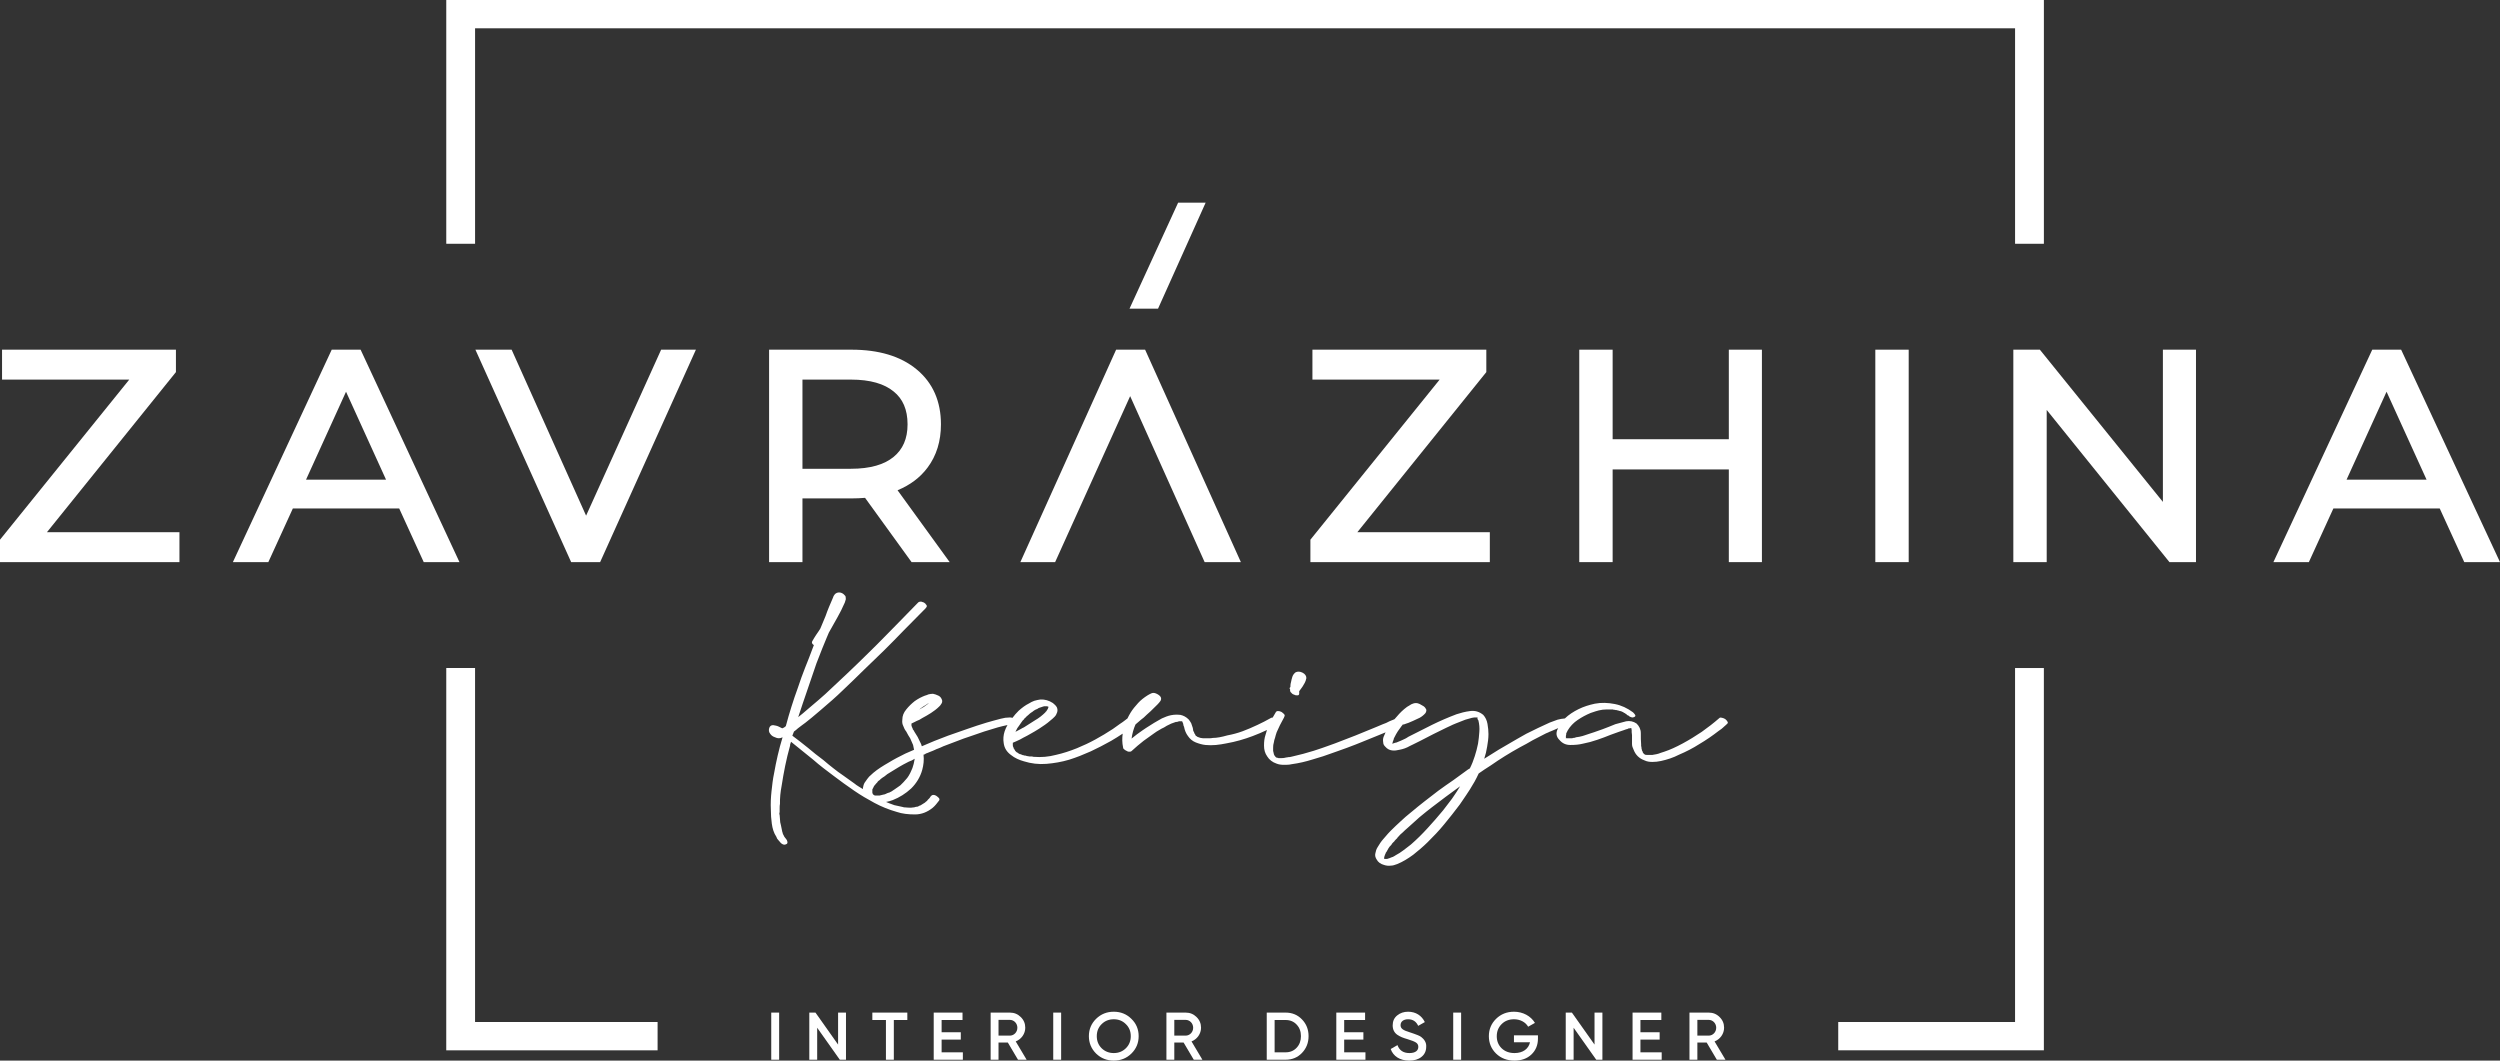 <?xml version="1.0" encoding="UTF-8"?> <svg xmlns="http://www.w3.org/2000/svg" width="132" height="56" viewBox="0 0 132 56" fill="none"><rect x="0" y="0" width="132" height="56" fill="#333333" stroke="none"/> <path d="M23.563 0V12.871H25.084V1.494H106.396V12.871H107.917V0H23.563Z" fill="white"></path> <path d="M97.059 55.456H107.916V35.272L106.395 35.272L106.395 53.962H97.059V55.456Z" fill="white"></path> <path d="M23.562 55.456H34.721V53.962H25.083V35.272H23.563L23.562 55.456Z" fill="white"></path> <path fill-rule="evenodd" clip-rule="evenodd" d="M60.462 18.463H58.931L53.875 29.68H55.711L59.672 20.916L63.605 29.68H65.518L60.462 18.463Z" fill="white"></path> <path fill-rule="evenodd" clip-rule="evenodd" d="M0 29.68H9.475V28.1H2.479L9.289 19.647V18.463H0.108V20.043H6.825L0 28.496V29.68Z" fill="white"></path> <path fill-rule="evenodd" clip-rule="evenodd" d="M14.168 29.68L15.463 26.846H21.077L22.373 29.68H24.26L19.04 18.463H17.515L12.296 29.68H14.168ZM20.383 25.327L18.27 20.683L16.158 25.327H20.383Z" fill="white"></path> <path fill-rule="evenodd" clip-rule="evenodd" d="M31.687 29.68L36.744 18.463H34.908L30.946 27.227L27.014 18.463H25.101L30.157 29.68H31.687Z" fill="white"></path> <path fill-rule="evenodd" clip-rule="evenodd" d="M50.143 29.68L47.391 25.885C48.051 25.613 48.583 25.216 48.974 24.691C49.451 24.055 49.682 23.287 49.682 22.405C49.682 21.196 49.26 20.217 48.399 19.505C47.545 18.798 46.385 18.463 44.96 18.463H40.608V29.68H42.37V26.316H44.96C45.204 26.316 45.443 26.306 45.675 26.286L48.131 29.68H50.143ZM47.182 20.669L47.185 20.671C47.664 21.056 47.919 21.618 47.919 22.405C47.919 23.169 47.666 23.728 47.182 24.125C46.693 24.527 45.958 24.751 44.929 24.751H42.37V20.043H44.929C45.958 20.043 46.693 20.267 47.182 20.669Z" fill="white"></path> <path fill-rule="evenodd" clip-rule="evenodd" d="M69.189 29.68H78.663V28.1H71.668L78.478 19.647V18.463H69.296V20.043H76.013L69.189 28.496V29.68Z" fill="white"></path> <path fill-rule="evenodd" clip-rule="evenodd" d="M91.282 29.68H93.029V18.463H91.282V23.191H85.147V18.463H83.385V29.68H85.147V24.786H91.282V29.68Z" fill="white"></path> <path fill-rule="evenodd" clip-rule="evenodd" d="M100.779 18.463H99.017V29.68H100.779V18.463Z" fill="white"></path> <path fill-rule="evenodd" clip-rule="evenodd" d="M114.547 29.68H115.948V18.463H114.201V26.5L107.705 18.463H106.304V29.68H108.066V21.645L114.547 29.68Z" fill="white"></path> <path fill-rule="evenodd" clip-rule="evenodd" d="M121.908 29.68L123.203 26.846H128.817L130.113 29.68H132L126.78 18.463H125.255L120.036 29.68H121.908ZM123.898 25.327L126.01 20.683L128.123 25.327H123.898Z" fill="white"></path> <path d="M62.205 10.701L59.639 16.296H61.145L63.658 10.701L62.205 10.701Z" fill="white"></path> <path fill-rule="evenodd" clip-rule="evenodd" d="M60.121 54.709C60.121 55.068 59.995 55.374 59.738 55.627C59.484 55.876 59.173 56 58.807 56C58.442 56 58.13 55.876 57.873 55.627C57.62 55.374 57.493 55.068 57.493 54.709C57.493 54.35 57.62 54.044 57.873 53.795C58.13 53.543 58.442 53.419 58.807 53.419C59.173 53.419 59.484 53.543 59.738 53.795C59.995 54.044 60.121 54.35 60.121 54.709ZM57.91 54.709C57.91 54.965 57.996 55.179 58.167 55.349C58.34 55.516 58.554 55.602 58.807 55.602C59.061 55.602 59.274 55.516 59.444 55.349C59.618 55.179 59.705 54.965 59.705 54.709C59.705 54.453 59.618 54.24 59.444 54.073C59.274 53.902 59.061 53.817 58.807 53.817C58.554 53.817 58.34 53.902 58.167 54.073C57.996 54.24 57.91 54.453 57.91 54.709Z" fill="white"></path> <path d="M40.722 55.954H41.139V53.465H40.722V55.954Z" fill="white"></path> <path d="M44.251 55.154L43.057 53.465H42.731V55.954H43.147V54.265L44.342 55.954H44.668V53.465H44.251V55.154Z" fill="white"></path> <path d="M46.06 53.856V53.465H47.907V53.856H47.194V55.954H46.777V53.856H46.06Z" fill="white"></path> <path d="M49.717 54.891H50.73V54.503H49.717V53.856H50.821V53.465H49.3V55.954H50.839V55.563H49.717V54.891Z" fill="white"></path> <path fill-rule="evenodd" clip-rule="evenodd" d="M53.63 54.987L54.206 55.954H53.75L53.214 55.047H52.722V55.954H52.306V53.465H53.319C53.547 53.465 53.739 53.543 53.895 53.699C54.054 53.852 54.134 54.041 54.134 54.265C54.134 54.581 53.931 54.869 53.63 54.987ZM53.717 54.265C53.717 54.034 53.54 53.849 53.319 53.849H52.722V54.681H53.319C53.54 54.681 53.717 54.496 53.717 54.265Z" fill="white"></path> <path d="M55.611 55.954H56.028V53.465H55.611V55.954Z" fill="white"></path> <path fill-rule="evenodd" clip-rule="evenodd" d="M63.487 55.954L62.912 54.987C63.212 54.869 63.415 54.581 63.415 54.265C63.415 54.041 63.335 53.852 63.176 53.699C63.02 53.543 62.828 53.465 62.6 53.465H61.587V55.954H62.003V55.047H62.495L63.031 55.954H63.487ZM62.6 53.849C62.821 53.849 62.999 54.034 62.999 54.265C62.999 54.496 62.821 54.681 62.6 54.681H62.003V53.849H62.6Z" fill="white"></path> <path fill-rule="evenodd" clip-rule="evenodd" d="M67.879 55.954H66.884V53.465H67.879C68.227 53.465 68.516 53.586 68.744 53.824C68.976 54.062 69.092 54.357 69.092 54.709C69.092 55.058 68.976 55.353 68.744 55.595C68.516 55.833 68.227 55.954 67.879 55.954ZM67.3 53.856V55.563H67.879C68.118 55.563 68.313 55.481 68.462 55.321C68.614 55.161 68.69 54.955 68.69 54.709C68.69 54.46 68.614 54.258 68.462 54.098C68.313 53.938 68.118 53.856 67.879 53.856H67.3Z" fill="white"></path> <path d="M71.987 54.891V54.503H70.973V53.856H72.077V53.465H70.557V55.954H72.096V55.563H70.973V54.891H71.987Z" fill="white"></path> <path d="M74.887 55.275C74.887 55.172 74.844 55.097 74.761 55.044C74.677 54.99 74.525 54.93 74.312 54.866C74.069 54.795 73.95 54.748 73.78 54.638C73.617 54.524 73.534 54.361 73.534 54.137C73.534 53.916 73.613 53.742 73.772 53.614C73.932 53.483 74.124 53.419 74.348 53.419C74.753 53.419 75.068 53.625 75.231 53.966L74.88 54.165C74.775 53.934 74.598 53.817 74.348 53.817C74.105 53.817 73.95 53.938 73.95 54.126C73.95 54.311 74.073 54.396 74.46 54.514C74.481 54.52 74.501 54.527 74.519 54.533C74.586 54.555 74.636 54.571 74.67 54.585C74.717 54.599 74.779 54.624 74.858 54.656C74.942 54.688 75.003 54.724 75.043 54.755C75.177 54.859 75.322 55.029 75.304 55.267C75.304 55.492 75.22 55.673 75.054 55.804C74.891 55.936 74.674 56 74.406 56C73.917 56 73.562 55.769 73.428 55.388L73.787 55.182C73.888 55.463 74.098 55.602 74.417 55.602C74.732 55.602 74.887 55.47 74.887 55.275Z" fill="white"></path> <path d="M79.937 55.033V54.667H81.204V54.837C81.204 55.179 81.088 55.459 80.86 55.676C80.632 55.893 80.332 56 79.963 56C79.572 56 79.249 55.876 78.992 55.627C78.739 55.378 78.612 55.072 78.612 54.709C78.612 54.35 78.739 54.044 78.992 53.795C79.249 53.543 79.564 53.419 79.941 53.419C80.415 53.419 80.828 53.65 81.045 54.009L80.686 54.211C80.552 53.973 80.27 53.817 79.941 53.817C79.677 53.817 79.456 53.902 79.286 54.073C79.115 54.243 79.029 54.457 79.029 54.713C79.029 54.969 79.115 55.182 79.286 55.349C79.459 55.516 79.687 55.602 79.966 55.602C80.415 55.602 80.708 55.378 80.784 55.033H79.937Z" fill="white"></path> <path d="M76.73 55.954H77.147V53.465H76.73V55.954Z" fill="white"></path> <path d="M84.191 55.154L82.996 53.465H82.671V55.954H83.087V54.265L84.281 55.954H84.607V53.465H84.191V55.154Z" fill="white"></path> <path d="M86.615 54.891V55.563H87.737V55.954H86.199V53.465H87.719V53.856H86.615V54.503H87.629V54.891H86.615Z" fill="white"></path> <path fill-rule="evenodd" clip-rule="evenodd" d="M91.105 55.954L90.529 54.987C90.83 54.869 91.032 54.581 91.032 54.265C91.032 54.041 90.953 53.852 90.793 53.699C90.638 53.543 90.446 53.465 90.218 53.465H89.204V55.954H89.621V55.047H90.113L90.649 55.954H91.105ZM90.218 53.849C90.439 53.849 90.616 54.034 90.616 54.265C90.616 54.496 90.439 54.681 90.218 54.681H89.621V53.849H90.218Z" fill="white"></path> <path fill-rule="evenodd" clip-rule="evenodd" d="M48.477 31.814C48.408 31.882 48.344 31.949 48.279 32.017C48.215 32.084 48.15 32.152 48.081 32.22C48.013 32.287 47.948 32.355 47.883 32.422C47.819 32.49 47.755 32.558 47.686 32.625L46.757 33.572C46.447 33.893 46.137 34.197 45.828 34.501L45.827 34.502C45.449 34.873 45.088 35.228 44.709 35.583L43.574 36.648C43.333 36.867 43.092 37.07 42.851 37.273C42.775 37.337 42.7 37.402 42.625 37.466C42.466 37.603 42.31 37.738 42.146 37.864L42.387 37.138L43.109 35.025C43.161 34.89 43.212 34.759 43.264 34.628C43.316 34.497 43.367 34.366 43.419 34.231C43.492 34.04 43.573 33.85 43.657 33.653C43.692 33.571 43.727 33.488 43.763 33.403L44.21 32.608C44.245 32.541 44.279 32.477 44.314 32.414C44.348 32.351 44.382 32.287 44.417 32.22C44.451 32.152 44.481 32.084 44.511 32.017C44.542 31.949 44.572 31.882 44.606 31.814C44.623 31.763 44.641 31.713 44.658 31.645C44.658 31.594 44.658 31.544 44.641 31.476C44.589 31.409 44.52 31.341 44.434 31.307C44.348 31.273 44.262 31.273 44.176 31.307C44.107 31.341 44.073 31.375 44.056 31.409C44.021 31.442 44.004 31.493 43.987 31.544C43.832 31.899 43.694 32.22 43.591 32.524L43.316 33.183C43.264 33.273 43.202 33.362 43.145 33.444C43.127 33.471 43.109 33.496 43.092 33.521C43.023 33.622 42.955 33.741 42.886 33.859C42.851 33.927 42.868 33.994 42.972 34.062L42.92 34.197C42.782 34.569 42.645 34.924 42.507 35.262C42.37 35.6 42.249 35.955 42.129 36.31C42.008 36.648 41.888 36.986 41.785 37.324C41.681 37.662 41.578 38 41.492 38.338C41.423 38.405 41.355 38.439 41.303 38.456L41.096 38.355C41.028 38.321 40.924 38.304 40.821 38.287C40.718 38.287 40.649 38.338 40.615 38.439C40.58 38.557 40.597 38.659 40.666 38.743C40.735 38.845 40.821 38.895 40.924 38.929C41.062 38.997 41.182 38.997 41.32 38.929C41.217 39.267 41.131 39.588 41.062 39.892C40.993 40.197 40.924 40.518 40.873 40.822C40.804 41.143 40.77 41.464 40.735 41.785C40.701 42.106 40.684 42.428 40.701 42.749C40.701 43.002 40.718 43.256 40.752 43.492C40.787 43.746 40.856 43.982 40.993 44.185C41.01 44.253 41.045 44.304 41.079 44.337C41.096 44.354 41.114 44.375 41.131 44.397C41.148 44.418 41.165 44.439 41.182 44.456C41.217 44.506 41.251 44.54 41.32 44.574C41.389 44.608 41.441 44.608 41.509 44.574C41.561 44.557 41.578 44.523 41.578 44.473C41.578 44.439 41.561 44.388 41.544 44.354L41.509 44.304C41.492 44.304 41.492 44.287 41.492 44.27L41.491 44.269C41.483 44.266 41.477 44.263 41.473 44.261L41.406 44.168C41.406 44.158 41.393 44.135 41.375 44.102C41.364 44.082 41.35 44.059 41.337 44.033C41.337 44.013 41.331 43.999 41.327 43.988C41.323 43.98 41.32 43.972 41.32 43.965C41.32 43.957 41.316 43.949 41.312 43.94C41.307 43.932 41.303 43.923 41.303 43.915L41.234 43.577C41.2 43.475 41.182 43.357 41.182 43.239L41.165 43.036C41.165 43.029 41.162 43.022 41.159 43.014C41.154 43.002 41.148 42.988 41.148 42.968L41.165 42.867V42.664C41.165 42.597 41.165 42.512 41.182 42.444C41.182 42.292 41.182 42.14 41.2 41.971C41.217 41.819 41.234 41.667 41.269 41.498C41.32 41.143 41.389 40.789 41.458 40.434C41.526 40.096 41.613 39.74 41.716 39.369C41.716 39.335 41.716 39.301 41.733 39.267L41.767 39.166L42.937 40.112C43.281 40.416 43.643 40.687 44.004 40.957L44.005 40.958C44.366 41.228 44.727 41.498 45.105 41.752C45.449 41.988 45.793 42.191 46.172 42.394C46.55 42.597 46.929 42.749 47.342 42.867C47.634 42.968 47.961 43.002 48.305 43.002C48.649 43.002 48.959 42.884 49.251 42.647C49.372 42.546 49.475 42.411 49.578 42.276C49.612 42.242 49.612 42.191 49.578 42.14C49.544 42.106 49.492 42.056 49.441 42.022C49.389 41.988 49.337 41.971 49.286 41.971C49.217 41.971 49.182 42.005 49.148 42.039L49.079 42.14L48.976 42.242C48.959 42.259 48.959 42.276 48.959 42.276L48.941 42.292C48.907 42.309 48.873 42.343 48.838 42.377L48.649 42.495C48.615 42.529 48.597 42.529 48.563 42.529L48.546 42.546L48.511 42.563C48.46 42.597 48.425 42.597 48.391 42.597C48.374 42.597 48.361 42.601 48.348 42.605C48.335 42.609 48.322 42.614 48.305 42.614C48.288 42.63 48.271 42.63 48.253 42.63H48.236C48.196 42.63 48.167 42.636 48.144 42.641C48.127 42.644 48.113 42.647 48.099 42.647C47.98 42.647 47.894 42.639 47.84 42.634L47.821 42.632C47.813 42.632 47.807 42.631 47.801 42.631L47.796 42.631L47.793 42.63L47.789 42.63C47.737 42.63 47.703 42.63 47.686 42.614L47.221 42.512C47.118 42.478 47.032 42.444 46.946 42.411C46.892 42.389 46.838 42.368 46.784 42.343C46.9 42.323 47.017 42.292 47.144 42.242C47.489 42.106 47.815 41.904 48.108 41.633C48.383 41.363 48.59 41.025 48.693 40.653C48.762 40.4 48.796 40.129 48.762 39.842H48.796C48.796 39.842 48.813 39.825 48.83 39.825C48.865 39.791 48.916 39.774 48.968 39.757C48.988 39.75 49.008 39.741 49.029 39.732L49.039 39.728L49.066 39.716C49.128 39.689 49.194 39.661 49.261 39.639C49.295 39.625 49.33 39.609 49.366 39.592C49.419 39.567 49.474 39.541 49.536 39.521C49.622 39.487 49.708 39.453 49.811 39.402C50.155 39.267 50.516 39.132 50.878 38.997C50.996 38.956 51.117 38.915 51.239 38.874C51.472 38.795 51.713 38.714 51.962 38.625C52.082 38.591 52.202 38.553 52.323 38.515C52.443 38.477 52.564 38.439 52.684 38.405C52.852 38.358 53.021 38.319 53.195 38.282C53.135 38.386 53.085 38.494 53.047 38.608C52.978 38.811 52.961 39.031 52.995 39.233C53.029 39.504 53.167 39.707 53.374 39.859C53.58 40.028 53.821 40.129 54.062 40.197C54.44 40.315 54.836 40.366 55.249 40.332C55.662 40.298 56.057 40.23 56.453 40.112C56.832 39.994 57.21 39.842 57.589 39.673C57.95 39.504 58.311 39.318 58.672 39.115C58.874 38.999 59.076 38.868 59.278 38.736C59.245 38.975 59.246 39.223 59.3 39.47C59.3 39.521 59.334 39.554 59.386 39.588C59.412 39.614 59.448 39.63 59.479 39.644C59.489 39.648 59.498 39.652 59.506 39.656C59.523 39.673 59.558 39.69 59.609 39.69C59.661 39.69 59.712 39.69 59.747 39.656C59.953 39.47 60.16 39.284 60.383 39.115C60.557 38.984 60.73 38.863 60.911 38.737C60.964 38.7 61.017 38.663 61.072 38.625L61.33 38.473C61.416 38.439 61.502 38.388 61.605 38.321C61.76 38.236 61.915 38.169 62.087 38.118H62.138C62.145 38.118 62.153 38.115 62.161 38.112C62.173 38.107 62.187 38.101 62.207 38.101L62.241 38.084H62.413V38.101L62.431 38.118V38.135H62.448V38.152C62.465 38.186 62.482 38.236 62.482 38.27C62.482 38.304 62.499 38.338 62.517 38.371C62.551 38.557 62.62 38.726 62.723 38.862C62.826 39.014 62.964 39.132 63.136 39.2C63.308 39.267 63.48 39.318 63.652 39.335C63.824 39.352 64.013 39.352 64.203 39.335C64.392 39.318 64.581 39.284 64.753 39.25C65.235 39.166 65.7 39.031 66.147 38.862C66.398 38.767 66.65 38.661 66.896 38.544C66.869 38.62 66.846 38.697 66.826 38.777C66.757 38.98 66.74 39.166 66.74 39.369C66.74 39.588 66.791 39.774 66.912 39.943C67.015 40.112 67.187 40.247 67.393 40.315C67.514 40.366 67.651 40.383 67.789 40.383C67.927 40.383 68.064 40.383 68.202 40.349C68.58 40.298 68.942 40.214 69.32 40.095C69.681 39.994 70.043 39.876 70.404 39.74C70.483 39.712 70.563 39.684 70.644 39.655C70.947 39.548 71.257 39.438 71.557 39.318C71.666 39.274 71.776 39.23 71.887 39.186C72.163 39.077 72.445 38.965 72.727 38.845L73.158 38.668C73.114 38.758 73.082 38.835 73.051 38.912C73.017 39.014 73.017 39.098 73.034 39.2C73.034 39.301 73.085 39.369 73.154 39.436C73.24 39.538 73.361 39.605 73.498 39.622C73.636 39.639 73.756 39.622 73.894 39.588C74.083 39.554 74.273 39.487 74.445 39.386C74.501 39.358 74.559 39.33 74.618 39.302C74.74 39.244 74.868 39.183 74.995 39.115C75.219 38.997 75.442 38.879 75.683 38.76L76.371 38.422C76.434 38.395 76.496 38.365 76.559 38.335C76.653 38.289 76.75 38.243 76.853 38.203L77.369 38L77.731 37.898C77.765 37.898 77.799 37.898 77.817 37.881H77.989C77.989 37.902 77.989 37.91 77.993 37.913C77.995 37.915 77.999 37.915 78.006 37.915C78.006 37.949 78.023 38 78.058 38.033C78.109 38.236 78.126 38.439 78.109 38.642C78.092 38.862 78.075 39.064 78.04 39.267C77.989 39.504 77.937 39.724 77.868 39.926C77.799 40.146 77.713 40.366 77.61 40.569C77.576 40.585 77.559 40.602 77.559 40.602C77.559 40.602 77.541 40.619 77.524 40.619C77.249 40.822 76.991 41.008 76.733 41.194C76.457 41.38 76.199 41.566 75.941 41.752L75.219 42.309C74.978 42.495 74.754 42.681 74.531 42.867L74.479 42.909C74.293 43.062 74.121 43.202 73.963 43.357C73.774 43.526 73.602 43.695 73.43 43.864C73.335 43.957 73.249 44.058 73.165 44.156C73.147 44.176 73.13 44.196 73.112 44.217C73.092 44.24 73.072 44.264 73.051 44.287C72.931 44.422 72.827 44.574 72.741 44.726C72.673 44.828 72.638 44.946 72.621 45.047C72.587 45.166 72.621 45.284 72.69 45.385C72.759 45.52 72.896 45.622 73.085 45.672C73.189 45.706 73.309 45.723 73.43 45.706C73.533 45.706 73.653 45.672 73.774 45.622C74.066 45.504 74.341 45.334 74.617 45.132C74.875 44.929 75.133 44.709 75.374 44.473C75.683 44.168 75.976 43.864 76.251 43.526C76.526 43.188 76.802 42.85 77.077 42.478C77.119 42.416 77.163 42.352 77.207 42.288C77.341 42.091 77.481 41.888 77.61 41.684C77.782 41.414 77.937 41.143 78.075 40.839C78.264 40.704 78.47 40.569 78.711 40.416C79.193 40.078 79.709 39.757 80.26 39.453C80.483 39.335 80.707 39.217 80.931 39.081C81.154 38.963 81.378 38.845 81.619 38.726C81.629 38.726 81.64 38.72 81.655 38.711C81.664 38.706 81.674 38.699 81.688 38.693C81.713 38.693 81.729 38.684 81.749 38.672L81.757 38.667C81.763 38.664 81.768 38.662 81.774 38.659C81.774 38.659 81.791 38.642 81.808 38.642C81.808 38.642 81.825 38.642 81.842 38.625H81.86C81.86 38.625 81.877 38.608 81.894 38.608C81.911 38.6 81.933 38.591 81.954 38.583C81.976 38.574 81.997 38.566 82.014 38.557C82.024 38.553 82.036 38.548 82.049 38.542L82.066 38.535C82.095 38.524 82.129 38.51 82.169 38.49C82.203 38.473 82.237 38.457 82.272 38.443C82.267 38.453 82.262 38.463 82.256 38.473C82.253 38.478 82.251 38.484 82.248 38.49C82.144 38.693 82.162 38.895 82.334 39.064C82.489 39.25 82.678 39.335 82.919 39.335C83.159 39.335 83.366 39.318 83.572 39.267C83.83 39.217 84.088 39.149 84.329 39.064C84.57 38.98 84.811 38.895 85.052 38.794C85.103 38.777 85.159 38.756 85.215 38.735C85.271 38.714 85.327 38.693 85.379 38.676C85.419 38.663 85.461 38.647 85.505 38.631C85.575 38.605 85.649 38.578 85.723 38.557C85.757 38.541 85.809 38.524 85.861 38.507C85.895 38.507 85.947 38.49 85.998 38.456H86.05C86.053 38.456 86.057 38.455 86.061 38.454C86.065 38.453 86.068 38.451 86.072 38.45C86.084 38.445 86.098 38.439 86.119 38.439H86.136C86.136 38.456 86.136 38.469 86.138 38.477L86.136 38.479C86.136 38.481 86.136 38.484 86.136 38.49C86.136 38.507 86.153 38.524 86.153 38.524V38.659C86.153 38.698 86.159 38.732 86.164 38.76C86.167 38.78 86.17 38.797 86.17 38.811V39.284C86.17 39.386 86.205 39.487 86.256 39.588C86.359 39.859 86.549 40.045 86.824 40.146C86.962 40.214 87.099 40.23 87.254 40.23C87.392 40.23 87.546 40.214 87.701 40.18C88.011 40.112 88.338 40.011 88.665 39.842C89.026 39.69 89.387 39.504 89.731 39.284C90.076 39.081 90.42 38.845 90.746 38.591C90.767 38.576 90.788 38.562 90.81 38.546C90.864 38.51 90.921 38.47 90.97 38.422C90.992 38.401 91.015 38.38 91.038 38.359C91.053 38.346 91.067 38.334 91.082 38.321C91.121 38.287 91.159 38.253 91.194 38.219C91.228 38.186 91.245 38.152 91.211 38.101C91.177 38.05 91.142 38 91.091 37.966C91.039 37.932 90.987 37.915 90.918 37.898C90.85 37.881 90.815 37.881 90.781 37.915C90.471 38.186 90.162 38.422 89.852 38.642C89.525 38.862 89.198 39.064 88.854 39.25C88.51 39.436 88.183 39.588 87.873 39.69L87.667 39.757C87.609 39.786 87.54 39.802 87.478 39.817C87.466 39.819 87.454 39.822 87.443 39.825C87.418 39.825 87.374 39.834 87.319 39.846C87.299 39.85 87.277 39.854 87.254 39.859H86.944C86.927 39.859 86.91 39.859 86.876 39.842L86.865 39.842C86.862 39.842 86.859 39.842 86.859 39.842C86.841 39.842 86.841 39.842 86.841 39.825C86.824 39.825 86.807 39.808 86.807 39.808L86.772 39.774C86.772 39.774 86.755 39.757 86.738 39.724V39.69C86.721 39.673 86.704 39.656 86.704 39.639C86.704 39.632 86.701 39.625 86.697 39.617C86.692 39.605 86.686 39.591 86.686 39.571C86.686 39.552 86.68 39.538 86.675 39.526L86.674 39.521C86.671 39.515 86.669 39.509 86.669 39.504V39.453C86.669 39.446 86.666 39.439 86.663 39.431C86.658 39.419 86.652 39.405 86.652 39.386V39.301C86.635 39.132 86.635 38.929 86.635 38.709C86.635 38.507 86.549 38.338 86.411 38.203C86.239 38.084 86.05 38.05 85.861 38.084C85.654 38.135 85.465 38.186 85.293 38.236C85.052 38.338 84.828 38.422 84.605 38.507C84.584 38.514 84.564 38.521 84.544 38.528C84.529 38.533 84.514 38.539 84.499 38.544L84.415 38.574C84.244 38.635 84.08 38.694 83.916 38.743C83.822 38.778 83.736 38.805 83.658 38.829C83.622 38.84 83.588 38.851 83.555 38.862C83.452 38.895 83.332 38.912 83.211 38.929C83.142 38.963 83.091 38.963 83.056 38.963C83.039 38.963 83.022 38.98 83.022 38.98H82.695V38.963C82.678 38.963 82.678 38.946 82.678 38.929V38.912C82.678 38.862 82.678 38.828 82.695 38.794V38.726C82.695 38.726 82.712 38.709 82.712 38.693L82.781 38.557C82.841 38.457 82.913 38.361 82.998 38.27C83.012 38.263 83.022 38.253 83.028 38.239C83.107 38.159 83.197 38.085 83.297 38.017C83.521 37.864 83.744 37.746 83.985 37.645C84.025 37.632 84.063 37.619 84.101 37.606C84.21 37.569 84.313 37.535 84.415 37.51C84.553 37.476 84.691 37.459 84.828 37.459H85.155C85.16 37.459 85.165 37.46 85.171 37.462C85.174 37.464 85.177 37.466 85.181 37.467C85.186 37.47 85.191 37.472 85.195 37.474C85.199 37.475 85.203 37.476 85.207 37.476H85.258C85.267 37.476 85.276 37.48 85.284 37.484C85.293 37.488 85.301 37.493 85.31 37.493H85.362C85.362 37.493 85.379 37.51 85.413 37.51H85.43C85.465 37.526 85.516 37.543 85.551 37.543L85.654 37.577C85.654 37.594 85.671 37.594 85.689 37.594C85.689 37.611 85.706 37.611 85.723 37.611C85.723 37.628 85.757 37.645 85.809 37.662C85.809 37.668 85.809 37.672 85.81 37.675L85.811 37.676C85.813 37.679 85.817 37.679 85.826 37.679L85.843 37.696H85.861C85.895 37.746 85.947 37.78 85.981 37.78C86.015 37.814 86.05 37.848 86.119 37.864C86.187 37.898 86.239 37.881 86.308 37.848C86.359 37.814 86.359 37.78 86.325 37.729C86.291 37.679 86.256 37.645 86.222 37.611C85.929 37.391 85.603 37.239 85.258 37.172C84.914 37.104 84.553 37.087 84.209 37.155C83.899 37.222 83.624 37.307 83.349 37.442C83.08 37.574 82.828 37.738 82.625 37.934C82.49 37.941 82.358 37.97 82.238 38L81.825 38.152C81.722 38.203 81.619 38.249 81.516 38.295C81.412 38.342 81.309 38.388 81.206 38.439L80.587 38.743C80.428 38.827 80.275 38.916 80.126 39.004C80.032 39.059 79.939 39.114 79.847 39.166C79.726 39.233 79.606 39.305 79.485 39.377C79.365 39.449 79.245 39.521 79.124 39.588L78.367 40.062C78.436 39.859 78.488 39.639 78.522 39.419C78.556 39.217 78.591 38.997 78.591 38.76C78.591 38.591 78.574 38.422 78.539 38.219C78.505 38.033 78.436 37.881 78.316 37.746C78.109 37.577 77.885 37.51 77.627 37.543C77.352 37.577 77.111 37.645 76.905 37.712C76.457 37.881 76.027 38.067 75.615 38.27C75.408 38.371 75.202 38.477 74.995 38.583C74.789 38.688 74.582 38.794 74.376 38.895C74.273 38.963 74.186 39.014 74.1 39.047C73.997 39.098 73.911 39.132 73.825 39.166C73.756 39.2 73.705 39.217 73.67 39.217L73.516 39.267V39.233C73.516 39.233 73.533 39.233 73.533 39.2V39.183C73.55 39.132 73.567 39.081 73.584 39.047C73.584 39.014 73.602 38.963 73.636 38.912C73.688 38.811 73.739 38.709 73.808 38.608C73.842 38.557 73.877 38.511 73.911 38.465C73.946 38.418 73.98 38.371 74.014 38.321C74.032 38.304 74.049 38.287 74.066 38.253H74.118C74.157 38.234 74.201 38.22 74.248 38.206C74.284 38.195 74.321 38.183 74.359 38.169C74.427 38.135 74.513 38.101 74.599 38.067L74.961 37.898C75.081 37.831 75.184 37.746 75.27 37.645C75.305 37.577 75.322 37.526 75.305 37.459C75.27 37.391 75.236 37.34 75.167 37.29C75.133 37.273 75.098 37.252 75.064 37.231C75.029 37.21 74.995 37.188 74.961 37.172C74.892 37.138 74.823 37.121 74.772 37.121C74.668 37.121 74.582 37.155 74.513 37.188C74.48 37.208 74.448 37.228 74.419 37.247C74.373 37.276 74.331 37.303 74.29 37.324C74.083 37.476 73.911 37.645 73.756 37.831C73.714 37.876 73.674 37.922 73.636 37.967L73.604 37.983L73.57 38C73.541 38.009 73.506 38.024 73.466 38.041C73.435 38.054 73.401 38.069 73.363 38.084C73.243 38.152 73.122 38.203 73.019 38.236L72.658 38.388C71.935 38.693 71.213 38.98 70.49 39.25C70.454 39.263 70.418 39.276 70.382 39.289L70.254 39.335L70.252 39.336C69.958 39.442 69.67 39.546 69.372 39.639C68.993 39.757 68.615 39.859 68.236 39.943C68.133 39.977 68.064 39.977 68.013 39.977C67.978 39.994 67.944 39.994 67.909 39.994H67.892C67.875 40.011 67.858 40.011 67.841 40.011C67.772 40.028 67.72 40.028 67.669 40.028H67.496L67.479 40.011H67.428C67.421 40.011 67.416 40.01 67.41 40.009V39.994H67.376L67.359 39.977V39.96C67.359 39.977 67.359 39.977 67.376 39.977L67.359 39.96H67.342L67.325 39.943V39.926C67.29 39.909 67.29 39.892 67.29 39.876L67.273 39.859V39.842C67.256 39.825 67.256 39.808 67.256 39.791C67.256 39.784 67.253 39.777 67.249 39.769C67.244 39.757 67.239 39.743 67.239 39.724V39.69C67.221 39.69 67.221 39.673 67.221 39.639V39.504C67.221 39.436 67.221 39.335 67.256 39.217C67.273 39.115 67.29 39.031 67.325 38.946C67.342 38.862 67.376 38.76 67.41 38.659C67.514 38.422 67.634 38.169 67.789 37.898C67.789 37.898 67.806 37.881 67.806 37.848C67.841 37.814 67.841 37.763 67.806 37.712C67.772 37.679 67.72 37.628 67.669 37.594C67.6 37.56 67.548 37.543 67.479 37.543C67.41 37.543 67.376 37.577 67.359 37.611C67.301 37.7 67.248 37.793 67.198 37.887C67.16 37.886 67.126 37.893 67.093 37.915C66.973 37.983 66.852 38.05 66.749 38.101L66.405 38.27C66.13 38.405 65.872 38.507 65.614 38.608C65.338 38.709 65.08 38.777 64.805 38.828C64.512 38.912 64.254 38.963 64.031 38.963C63.962 38.98 63.91 38.98 63.859 38.98H63.515C63.497 38.98 63.476 38.976 63.454 38.971C63.433 38.967 63.411 38.963 63.394 38.963C63.386 38.963 63.377 38.959 63.368 38.955C63.36 38.95 63.351 38.946 63.343 38.946C63.308 38.946 63.291 38.929 63.291 38.929C63.291 38.929 63.274 38.929 63.257 38.912H63.222V38.895L63.188 38.879L63.17 38.862H63.153L63.136 38.845L63.084 38.743L63.067 38.726C63.067 38.726 63.05 38.709 63.05 38.693V38.659C63.016 38.625 62.998 38.591 62.998 38.557C62.998 38.541 62.994 38.519 62.99 38.498C62.986 38.477 62.981 38.456 62.981 38.439C62.964 38.397 62.951 38.355 62.938 38.312C62.925 38.27 62.912 38.228 62.895 38.186C62.861 38.118 62.809 38.05 62.758 37.983C62.62 37.848 62.482 37.78 62.328 37.746C62.155 37.729 62.001 37.729 61.828 37.763C61.657 37.797 61.502 37.864 61.347 37.932C61.255 37.982 61.169 38.032 61.089 38.079L61.088 38.08C61.034 38.111 60.983 38.141 60.934 38.169C60.856 38.22 60.778 38.268 60.701 38.316L60.7 38.317C60.574 38.396 60.449 38.474 60.332 38.557C60.125 38.693 59.936 38.845 59.747 38.997C59.781 38.743 59.85 38.49 59.953 38.253C59.953 38.253 59.971 38.253 59.971 38.236C60.016 38.201 60.061 38.161 60.108 38.118C60.152 38.08 60.197 38.04 60.246 38C60.349 37.932 60.435 37.848 60.538 37.746C60.573 37.712 60.607 37.683 60.641 37.653C60.676 37.624 60.71 37.594 60.745 37.56L61.123 37.188C61.175 37.138 61.226 37.07 61.278 37.002C61.33 36.901 61.312 36.817 61.244 36.749C61.175 36.681 61.089 36.631 60.986 36.597C60.917 36.58 60.848 36.58 60.779 36.614C60.71 36.648 60.642 36.681 60.59 36.715C60.401 36.834 60.229 36.969 60.091 37.121C59.936 37.29 59.798 37.459 59.695 37.628C59.635 37.728 59.579 37.831 59.529 37.935C59.52 37.942 59.511 37.948 59.502 37.955C59.49 37.964 59.477 37.973 59.465 37.982C59.447 37.996 59.429 38.01 59.411 38.024C59.32 38.094 59.233 38.161 59.137 38.219C58.999 38.321 58.879 38.405 58.758 38.49C58.449 38.693 58.139 38.879 57.83 39.047C57.52 39.217 57.193 39.369 56.866 39.504C56.488 39.656 56.126 39.774 55.748 39.859C55.369 39.96 54.974 39.994 54.578 39.96C54.544 39.96 54.526 39.96 54.509 39.943H54.371C54.251 39.926 54.165 39.909 54.131 39.892H54.079C54.079 39.892 54.062 39.876 54.045 39.876H54.027C53.993 39.876 53.976 39.859 53.976 39.859C53.959 39.859 53.941 39.842 53.941 39.842C53.924 39.842 53.907 39.842 53.907 39.825C53.873 39.825 53.855 39.825 53.855 39.808C53.821 39.808 53.804 39.791 53.804 39.791C53.804 39.791 53.804 39.808 53.838 39.808H53.855C53.855 39.825 53.838 39.825 53.821 39.808C53.786 39.791 53.769 39.774 53.752 39.757C53.75 39.757 53.748 39.757 53.747 39.757L53.742 39.756C53.74 39.755 53.738 39.754 53.736 39.753C53.735 39.751 53.735 39.747 53.735 39.74H53.718L53.7 39.724H53.683L53.666 39.707L53.597 39.639V39.622L53.58 39.605L53.546 39.538H53.529V39.521C53.529 39.504 53.511 39.487 53.511 39.487V39.453C53.477 39.419 53.477 39.369 53.477 39.335V39.217C53.597 39.166 53.718 39.115 53.855 39.047C53.976 38.98 54.096 38.912 54.234 38.845C54.289 38.813 54.345 38.782 54.402 38.75C54.558 38.662 54.719 38.572 54.87 38.473C55.077 38.338 55.283 38.203 55.472 38.033C55.541 37.983 55.61 37.915 55.679 37.848C55.748 37.78 55.782 37.712 55.817 37.611C55.851 37.51 55.834 37.425 55.799 37.34C55.748 37.256 55.679 37.188 55.593 37.121C55.386 36.986 55.163 36.918 54.922 36.935C54.819 36.952 54.715 36.969 54.612 37.002C54.509 37.036 54.423 37.087 54.337 37.138C54.131 37.239 53.959 37.374 53.786 37.526C53.66 37.65 53.553 37.774 53.457 37.904C53.414 37.889 53.368 37.881 53.321 37.881C53.275 37.881 53.23 37.886 53.187 37.891C53.149 37.895 53.112 37.898 53.08 37.898C52.994 37.915 52.908 37.932 52.839 37.949C52.701 37.983 52.581 38.017 52.461 38.05L52.099 38.152C51.755 38.253 51.411 38.371 51.067 38.49C50.723 38.608 50.379 38.726 50.052 38.845C49.553 39.031 49.088 39.217 48.675 39.402C48.658 39.386 48.658 39.369 48.658 39.352C48.658 39.352 48.641 39.335 48.641 39.301C48.607 39.233 48.577 39.17 48.547 39.107C48.517 39.043 48.486 38.98 48.452 38.912C48.426 38.867 48.397 38.822 48.368 38.776C48.32 38.701 48.271 38.624 48.228 38.541C48.194 38.524 48.194 38.507 48.194 38.473L48.177 38.456V38.439C48.159 38.422 48.142 38.371 48.125 38.304V38.203C48.181 38.18 48.237 38.151 48.298 38.119C48.331 38.102 48.364 38.085 48.4 38.067C48.504 38.033 48.59 37.983 48.693 37.915C48.848 37.831 49.002 37.746 49.157 37.645C49.312 37.543 49.45 37.442 49.587 37.307C49.622 37.273 49.673 37.222 49.708 37.155C49.742 37.104 49.759 37.036 49.742 36.969C49.708 36.867 49.656 36.783 49.553 36.732C49.45 36.681 49.346 36.648 49.261 36.631C49.175 36.631 49.088 36.648 49.02 36.664C48.967 36.69 48.914 36.706 48.87 36.72C48.856 36.724 48.843 36.728 48.83 36.732C48.658 36.8 48.486 36.884 48.297 37.019C48.125 37.155 47.987 37.29 47.85 37.459C47.712 37.628 47.643 37.797 47.643 38C47.626 38.135 47.643 38.236 47.695 38.338C47.729 38.439 47.781 38.541 47.85 38.625C47.919 38.76 47.987 38.879 48.056 38.98L48.211 39.335L48.263 39.588L47.798 39.791C47.489 39.943 47.196 40.095 46.921 40.264C46.628 40.433 46.353 40.602 46.112 40.805C46.078 40.839 46.039 40.873 46 40.907C45.962 40.94 45.923 40.974 45.889 41.008C45.82 41.093 45.751 41.177 45.699 41.261C45.63 41.346 45.596 41.431 45.579 41.532C45.563 41.578 45.558 41.621 45.561 41.664L45.346 41.532L45.191 41.431L45.174 41.414L45.105 41.363L44.537 40.957C44.331 40.822 44.159 40.687 43.987 40.552C43.815 40.416 43.643 40.281 43.471 40.129C43.195 39.926 42.92 39.707 42.662 39.487C42.387 39.267 42.111 39.047 41.836 38.845L41.922 38.625C41.991 38.574 42.06 38.524 42.129 38.456C42.197 38.405 42.266 38.355 42.352 38.287C42.471 38.206 42.581 38.116 42.694 38.024C42.746 37.983 42.798 37.94 42.851 37.898C42.937 37.831 43.019 37.759 43.101 37.687C43.182 37.615 43.264 37.543 43.35 37.476C43.746 37.138 44.142 36.8 44.52 36.428C44.898 36.073 45.26 35.718 45.638 35.346C45.81 35.177 45.986 35.008 46.163 34.84C46.339 34.671 46.516 34.501 46.688 34.332C47.032 33.994 47.376 33.639 47.72 33.284L48.873 32.118C48.873 32.118 48.89 32.084 48.924 32.051C48.941 32.017 48.941 31.966 48.907 31.932C48.89 31.916 48.873 31.899 48.855 31.865C48.821 31.848 48.804 31.831 48.787 31.814L48.632 31.763C48.563 31.763 48.511 31.78 48.477 31.814ZM63.222 38.895H63.205L63.204 38.895C63.207 38.895 63.209 38.895 63.212 38.895C63.215 38.895 63.219 38.895 63.222 38.895ZM67.41 40.009V40.011L67.409 40.009L67.41 40.009ZM73.604 37.983C73.61 37.98 73.615 37.978 73.619 37.976C73.625 37.974 73.629 37.972 73.633 37.97L73.629 37.976C73.62 37.978 73.612 37.98 73.604 37.983ZM86.807 39.808L86.824 39.825C86.815 39.825 86.811 39.825 86.809 39.823C86.807 39.821 86.807 39.816 86.807 39.808ZM77.989 37.881H78.006C78.006 37.898 78.023 37.898 78.023 37.898V37.881C78.04 37.898 78.04 37.915 78.04 37.915C78.023 37.915 78.006 37.915 77.989 37.881ZM62.413 38.084L62.431 38.101C62.422 38.101 62.418 38.101 62.416 38.099C62.413 38.097 62.413 38.093 62.413 38.084ZM62.431 38.084L62.448 38.101C62.439 38.101 62.435 38.101 62.433 38.099L62.431 38.096C62.431 38.093 62.431 38.09 62.431 38.084ZM86.861 39.844L86.876 39.859H86.91C86.893 39.853 86.879 39.849 86.871 39.847C86.866 39.846 86.863 39.845 86.861 39.844ZM46.198 42.005L46.164 41.988H46.147V41.971H46.129L46.078 41.921V41.887C46.06 41.887 46.06 41.87 46.06 41.836V41.684L46.112 41.583C46.116 41.575 46.12 41.566 46.124 41.556C46.138 41.526 46.155 41.49 46.181 41.464C46.198 41.447 46.215 41.426 46.233 41.405C46.237 41.399 46.242 41.393 46.247 41.387L46.255 41.377L46.262 41.37C46.269 41.361 46.277 41.353 46.284 41.346L46.319 41.312C46.319 41.312 46.336 41.295 46.336 41.278L46.37 41.245C46.387 41.228 46.405 41.211 46.439 41.194L46.508 41.126C46.526 41.114 46.545 41.1 46.564 41.085C46.599 41.058 46.636 41.03 46.68 41.008C46.708 40.99 46.735 40.967 46.765 40.942L46.766 40.941C46.792 40.919 46.82 40.896 46.852 40.873L47.265 40.619C47.402 40.535 47.54 40.45 47.695 40.366C47.746 40.34 47.794 40.315 47.841 40.29C47.888 40.264 47.936 40.239 47.987 40.214C48.091 40.18 48.194 40.129 48.297 40.062C48.263 40.264 48.228 40.416 48.177 40.552C48.156 40.612 48.129 40.667 48.104 40.719C48.087 40.754 48.07 40.788 48.056 40.822C48.005 40.923 47.953 41.008 47.901 41.076C47.764 41.245 47.643 41.363 47.54 41.464C47.489 41.504 47.438 41.539 47.39 41.571C47.358 41.592 47.327 41.613 47.299 41.633C47.285 41.644 47.271 41.654 47.256 41.664C47.234 41.679 47.211 41.694 47.188 41.709C47.149 41.735 47.11 41.76 47.076 41.785L46.972 41.836C46.955 41.836 46.955 41.853 46.955 41.853H46.921C46.904 41.853 46.886 41.87 46.886 41.87H46.869C46.766 41.921 46.697 41.954 46.645 41.954L46.439 42.005H46.198ZM48.882 37.222C48.951 37.172 49.002 37.138 49.054 37.121L48.779 37.324C48.727 37.357 48.693 37.374 48.658 37.391C48.632 37.417 48.596 37.433 48.565 37.447C48.559 37.449 48.554 37.452 48.549 37.454C48.545 37.455 48.541 37.457 48.538 37.459C48.641 37.374 48.762 37.29 48.882 37.222ZM53.993 38.05C53.964 38.093 53.935 38.132 53.908 38.17C53.87 38.222 53.834 38.272 53.804 38.321C53.735 38.405 53.683 38.49 53.649 38.574C53.632 38.591 53.632 38.608 53.632 38.608C53.632 38.625 53.614 38.642 53.614 38.642C53.649 38.625 53.688 38.604 53.726 38.583C53.765 38.562 53.804 38.541 53.838 38.524C53.865 38.511 53.891 38.495 53.919 38.479C53.962 38.453 54.009 38.426 54.062 38.405C54.251 38.287 54.44 38.169 54.647 38.033C54.853 37.915 55.025 37.78 55.197 37.611C55.197 37.611 55.197 37.594 55.215 37.577H55.232C55.232 37.577 55.232 37.56 55.266 37.526C55.266 37.51 55.283 37.493 55.283 37.493C55.283 37.493 55.3 37.476 55.318 37.442C55.318 37.442 55.335 37.425 55.335 37.391C55.335 37.391 55.352 37.391 55.352 37.374V37.307C55.318 37.307 55.3 37.307 55.3 37.29H55.129C55.109 37.296 55.09 37.302 55.073 37.307C55.056 37.313 55.04 37.318 55.025 37.322C54.978 37.337 54.943 37.347 54.922 37.357C54.888 37.357 54.87 37.374 54.853 37.391H54.819C54.784 37.425 54.767 37.442 54.75 37.442C54.741 37.442 54.733 37.446 54.724 37.45C54.715 37.455 54.707 37.459 54.698 37.459C54.678 37.472 54.658 37.483 54.638 37.493C54.609 37.509 54.582 37.523 54.561 37.543C54.526 37.577 54.475 37.611 54.44 37.628C54.389 37.662 54.354 37.696 54.32 37.729C54.303 37.746 54.281 37.763 54.26 37.78C54.238 37.797 54.217 37.814 54.199 37.831C54.176 37.865 54.144 37.892 54.116 37.916L54.108 37.922C54.105 37.926 54.101 37.929 54.098 37.932C54.094 37.935 54.091 37.938 54.088 37.941C54.085 37.944 54.082 37.946 54.079 37.949C54.079 37.966 54.062 37.983 54.062 37.983L53.993 38.05ZM76.199 42.782C75.924 43.12 75.649 43.425 75.374 43.729C75.098 44.033 74.806 44.321 74.496 44.591C74.427 44.642 74.363 44.692 74.299 44.743C74.234 44.794 74.169 44.844 74.1 44.895C73.963 44.996 73.843 45.081 73.705 45.149C73.653 45.182 73.602 45.216 73.533 45.25H73.516C73.498 45.267 73.481 45.267 73.464 45.267C73.447 45.284 73.43 45.284 73.43 45.284C73.412 45.284 73.395 45.301 73.395 45.301L73.24 45.351H73.085V45.267C73.085 45.263 73.087 45.258 73.088 45.253C73.088 45.253 73.09 45.25 73.09 45.249L73.092 45.245C73.097 45.233 73.103 45.219 73.103 45.199C73.103 45.199 73.12 45.182 73.12 45.149C73.12 45.138 73.126 45.128 73.135 45.113C73.141 45.104 73.148 45.094 73.154 45.081C73.154 45.047 73.171 45.013 73.206 44.98C73.24 44.929 73.275 44.861 73.309 44.794C73.344 44.726 73.395 44.675 73.464 44.608C73.481 44.574 73.498 44.54 73.533 44.506L73.636 44.405C73.636 44.388 73.653 44.371 73.653 44.371C73.653 44.371 73.67 44.371 73.688 44.337L73.774 44.253C73.774 44.236 73.791 44.219 73.825 44.185C73.894 44.101 73.98 44.016 74.066 43.949C74.135 43.881 74.221 43.797 74.324 43.712L74.944 43.154L75.032 43.082L75.034 43.08C75.214 42.932 75.406 42.775 75.597 42.63C76.079 42.259 76.578 41.887 77.094 41.515C76.979 41.713 76.852 41.898 76.733 42.073L76.691 42.134L76.664 42.174L76.199 42.782ZM82.678 38.98C82.66 38.98 82.66 38.98 82.66 38.963L82.678 38.98ZM86.101 38.355C86.101 38.363 86.101 38.367 86.103 38.369C86.106 38.371 86.11 38.371 86.119 38.371L86.101 38.355Z" fill="white"></path> <path d="M68.116 36.445V36.394C68.082 36.36 68.082 36.327 68.116 36.293L68.133 36.276C68.133 36.208 68.133 36.124 68.168 36.005C68.185 35.921 68.202 35.836 68.236 35.735C68.271 35.634 68.322 35.566 68.408 35.498C68.512 35.448 68.632 35.448 68.77 35.515C68.907 35.583 68.976 35.684 68.976 35.803C68.959 35.904 68.924 35.989 68.89 36.056C68.873 36.09 68.851 36.124 68.83 36.157C68.808 36.191 68.787 36.225 68.77 36.259C68.749 36.286 68.728 36.316 68.706 36.348C68.673 36.395 68.638 36.445 68.598 36.495V36.614C68.598 36.681 68.563 36.715 68.512 36.715C68.443 36.715 68.391 36.715 68.34 36.681C68.271 36.664 68.219 36.631 68.185 36.58C68.133 36.546 68.116 36.495 68.116 36.445Z" fill="white"></path> </svg> 